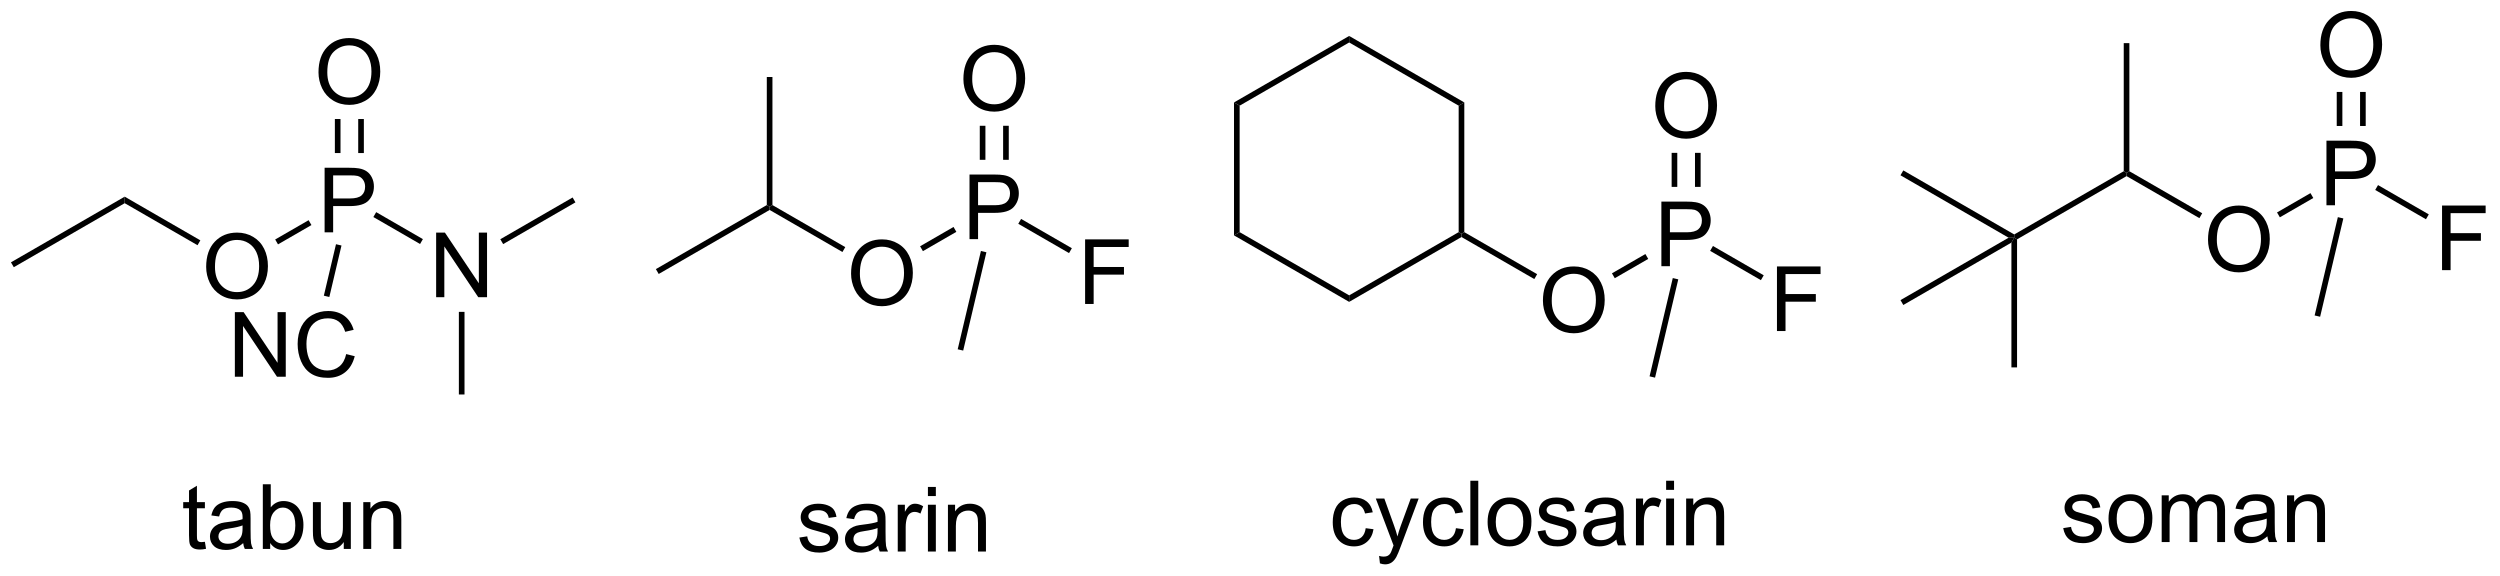<?xml version="1.0" encoding="UTF-8"?>
<!DOCTYPE svg PUBLIC '-//W3C//DTD SVG 1.0//EN'
          'http://www.w3.org/TR/2001/REC-SVG-20010904/DTD/svg10.dtd'>
<svg stroke-dasharray="none" shape-rendering="auto" xmlns="http://www.w3.org/2000/svg" font-family="'Dialog'" text-rendering="auto" width="608" fill-opacity="1" color-interpolation="auto" color-rendering="auto" preserveAspectRatio="xMidYMid meet" font-size="12px" viewBox="0 0 608 140" fill="black" xmlns:xlink="http://www.w3.org/1999/xlink" stroke="black" image-rendering="auto" stroke-miterlimit="10" stroke-linecap="square" stroke-linejoin="miter" font-style="normal" stroke-width="1" height="140" stroke-dashoffset="0" font-weight="normal" stroke-opacity="1"
><!--Generated by the Batik Graphics2D SVG Generator--><defs id="genericDefs"
  /><g
  ><defs id="defs1"
    ><clipPath clipPathUnits="userSpaceOnUse" id="clipPath1"
      ><path d="M0.646 1.611 L228.33 1.611 L228.33 54.078 L0.646 54.078 L0.646 1.611 Z"
      /></clipPath
      ><clipPath clipPathUnits="userSpaceOnUse" id="clipPath2"
      ><path d="M-0.597 12.433 L-0.597 63.441 L220.756 63.441 L220.756 12.433 Z"
      /></clipPath
    ></defs
    ><g transform="scale(2.667,2.667) translate(-0.646,-1.611) matrix(1.029,0,0,1.029,1.26,-11.177)"
    ><path d="M17.561 60.441 L17.662 61.063 Q17.365 61.126 17.131 61.126 Q16.748 61.126 16.537 61.006 Q16.326 60.884 16.24 60.686 Q16.154 60.488 16.154 59.855 L16.154 57.47 L15.639 57.47 L15.639 56.923 L16.154 56.923 L16.154 55.894 L16.855 55.472 L16.855 56.923 L17.561 56.923 L17.561 57.47 L16.855 57.47 L16.855 59.894 Q16.855 60.196 16.891 60.282 Q16.928 60.368 17.011 60.42 Q17.097 60.47 17.253 60.47 Q17.371 60.47 17.561 60.441 ZM20.955 60.558 Q20.565 60.892 20.203 61.029 Q19.843 61.165 19.429 61.165 Q18.744 61.165 18.377 60.832 Q18.01 60.496 18.01 59.977 Q18.01 59.673 18.148 59.42 Q18.289 59.168 18.512 59.017 Q18.736 58.863 19.018 58.785 Q19.226 58.73 19.643 58.681 Q20.494 58.579 20.898 58.438 Q20.901 58.293 20.901 58.254 Q20.901 57.824 20.703 57.649 Q20.432 57.41 19.901 57.41 Q19.406 57.41 19.169 57.584 Q18.932 57.759 18.82 58.199 L18.132 58.105 Q18.226 57.665 18.44 57.394 Q18.656 57.121 19.062 56.975 Q19.468 56.829 20.002 56.829 Q20.533 56.829 20.864 56.954 Q21.197 57.079 21.354 57.269 Q21.51 57.457 21.572 57.746 Q21.609 57.925 21.609 58.394 L21.609 59.332 Q21.609 60.313 21.653 60.574 Q21.697 60.832 21.83 61.071 L21.096 61.071 Q20.986 60.852 20.955 60.558 ZM20.898 58.988 Q20.515 59.144 19.75 59.254 Q19.315 59.316 19.135 59.394 Q18.955 59.472 18.856 59.623 Q18.76 59.774 18.76 59.957 Q18.76 60.238 18.974 60.425 Q19.187 60.613 19.596 60.613 Q20.002 60.613 20.317 60.436 Q20.635 60.259 20.783 59.949 Q20.898 59.712 20.898 59.246 L20.898 58.988 ZM23.347 61.071 L22.694 61.071 L22.694 55.345 L23.397 55.345 L23.397 57.386 Q23.842 56.829 24.535 56.829 Q24.918 56.829 25.259 56.983 Q25.6 57.136 25.821 57.418 Q26.043 57.696 26.168 58.092 Q26.293 58.485 26.293 58.933 Q26.293 60.001 25.764 60.584 Q25.238 61.165 24.498 61.165 Q23.764 61.165 23.347 60.55 L23.347 61.071 ZM23.339 58.964 Q23.339 59.712 23.543 60.043 Q23.873 60.587 24.441 60.587 Q24.902 60.587 25.238 60.186 Q25.574 59.785 25.574 58.993 Q25.574 58.181 25.251 57.795 Q24.928 57.407 24.472 57.407 Q24.011 57.407 23.675 57.808 Q23.339 58.207 23.339 58.964 ZM29.867 61.071 L29.867 60.462 Q29.382 61.165 28.549 61.165 Q28.182 61.165 27.864 61.024 Q27.546 60.884 27.39 60.67 Q27.236 60.457 27.174 60.149 Q27.132 59.941 27.132 59.493 L27.132 56.923 L27.835 56.923 L27.835 59.222 Q27.835 59.774 27.877 59.964 Q27.945 60.243 28.158 60.402 Q28.375 60.558 28.69 60.558 Q29.007 60.558 29.283 60.397 Q29.562 60.235 29.677 59.957 Q29.791 59.675 29.791 59.144 L29.791 56.923 L30.494 56.923 L30.494 61.071 L29.867 61.071 ZM31.597 61.071 L31.597 56.923 L32.23 56.923 L32.23 57.511 Q32.686 56.829 33.55 56.829 Q33.925 56.829 34.238 56.964 Q34.553 57.097 34.709 57.316 Q34.865 57.535 34.928 57.837 Q34.967 58.032 34.967 58.519 L34.967 61.071 L34.264 61.071 L34.264 58.548 Q34.264 58.118 34.181 57.904 Q34.1 57.691 33.891 57.566 Q33.683 57.438 33.402 57.438 Q32.951 57.438 32.626 57.725 Q32.3 58.009 32.3 58.806 L32.3 61.071 L31.597 61.071 Z" stroke="none" clip-path="url(#clipPath2)"
    /></g
    ><g transform="matrix(2.743,0,0,2.743,1.638,-34.102)"
    ><path d="M70.277 60.094 L70.972 59.985 Q71.029 60.404 71.298 60.628 Q71.566 60.849 72.045 60.849 Q72.529 60.849 72.764 60.651 Q72.998 60.453 72.998 60.188 Q72.998 59.951 72.792 59.813 Q72.647 59.719 72.074 59.576 Q71.3 59.381 71.001 59.237 Q70.701 59.094 70.548 58.844 Q70.394 58.592 70.394 58.287 Q70.394 58.008 70.519 57.774 Q70.647 57.537 70.865 57.381 Q71.029 57.258 71.313 57.175 Q71.597 57.092 71.92 57.092 Q72.41 57.092 72.777 57.232 Q73.147 57.373 73.321 57.612 Q73.498 57.852 73.566 58.256 L72.878 58.349 Q72.832 58.029 72.605 57.849 Q72.381 57.67 71.972 57.67 Q71.488 57.67 71.279 57.831 Q71.074 57.99 71.074 58.203 Q71.074 58.342 71.16 58.451 Q71.246 58.563 71.428 58.638 Q71.535 58.677 72.05 58.818 Q72.795 59.016 73.089 59.144 Q73.386 59.271 73.553 59.513 Q73.722 59.756 73.722 60.115 Q73.722 60.467 73.516 60.776 Q73.311 61.086 72.923 61.258 Q72.537 61.427 72.05 61.427 Q71.24 61.427 70.816 61.092 Q70.394 60.756 70.277 60.094 ZM77.264 60.821 Q76.873 61.154 76.511 61.292 Q76.152 61.427 75.738 61.427 Q75.053 61.427 74.686 61.094 Q74.319 60.758 74.319 60.24 Q74.319 59.935 74.457 59.683 Q74.597 59.43 74.821 59.279 Q75.045 59.125 75.326 59.047 Q75.535 58.993 75.951 58.943 Q76.803 58.842 77.207 58.701 Q77.209 58.555 77.209 58.516 Q77.209 58.086 77.011 57.912 Q76.74 57.672 76.209 57.672 Q75.714 57.672 75.477 57.847 Q75.24 58.021 75.128 58.461 L74.441 58.368 Q74.535 57.927 74.748 57.657 Q74.964 57.383 75.371 57.237 Q75.777 57.092 76.311 57.092 Q76.842 57.092 77.173 57.217 Q77.506 57.342 77.662 57.532 Q77.819 57.719 77.881 58.008 Q77.917 58.188 77.917 58.657 L77.917 59.594 Q77.917 60.576 77.962 60.836 Q78.006 61.094 78.139 61.334 L77.404 61.334 Q77.295 61.115 77.264 60.821 ZM77.207 59.25 Q76.824 59.407 76.058 59.516 Q75.623 59.578 75.444 59.657 Q75.264 59.735 75.165 59.886 Q75.069 60.037 75.069 60.219 Q75.069 60.5 75.282 60.688 Q75.496 60.875 75.904 60.875 Q76.311 60.875 76.626 60.698 Q76.944 60.521 77.092 60.211 Q77.207 59.974 77.207 59.508 L77.207 59.25 ZM78.999 61.334 L78.999 57.185 L79.632 57.185 L79.632 57.813 Q79.874 57.373 80.078 57.232 Q80.283 57.092 80.531 57.092 Q80.885 57.092 81.252 57.318 L81.01 57.969 Q80.752 57.818 80.494 57.818 Q80.265 57.818 80.08 57.956 Q79.898 58.094 79.82 58.342 Q79.703 58.717 79.703 59.162 L79.703 61.334 L78.999 61.334 ZM81.674 56.414 L81.674 55.607 L82.377 55.607 L82.377 56.414 L81.674 56.414 ZM81.674 61.334 L81.674 57.185 L82.377 57.185 L82.377 61.334 L81.674 61.334 ZM83.449 61.334 L83.449 57.185 L84.082 57.185 L84.082 57.774 Q84.537 57.092 85.402 57.092 Q85.777 57.092 86.089 57.227 Q86.404 57.36 86.561 57.578 Q86.717 57.797 86.779 58.099 Q86.819 58.295 86.819 58.782 L86.819 61.334 L86.115 61.334 L86.115 58.81 Q86.115 58.381 86.032 58.167 Q85.951 57.953 85.743 57.828 Q85.535 57.701 85.253 57.701 Q84.803 57.701 84.477 57.987 Q84.152 58.271 84.152 59.068 L84.152 61.334 L83.449 61.334 Z" stroke="none" clip-path="url(#clipPath2)"
    /></g
    ><g transform="matrix(2.743,0,0,2.743,1.638,-34.102)"
    ><path d="M120.489 59.263 L121.181 59.354 Q121.067 60.068 120.601 60.474 Q120.135 60.877 119.455 60.877 Q118.603 60.877 118.085 60.32 Q117.567 59.763 117.567 58.724 Q117.567 58.052 117.788 57.549 Q118.012 57.044 118.468 56.794 Q118.924 56.541 119.457 56.541 Q120.135 56.541 120.564 56.883 Q120.994 57.224 121.114 57.854 L120.431 57.958 Q120.332 57.541 120.085 57.331 Q119.838 57.12 119.486 57.12 Q118.955 57.12 118.621 57.5 Q118.291 57.88 118.291 58.706 Q118.291 59.541 118.611 59.922 Q118.931 60.299 119.447 60.299 Q119.861 60.299 120.137 60.047 Q120.416 59.791 120.489 59.263 ZM121.752 62.383 L121.674 61.721 Q121.903 61.784 122.075 61.784 Q122.309 61.784 122.45 61.706 Q122.59 61.627 122.681 61.487 Q122.746 61.383 122.895 60.963 Q122.916 60.906 122.957 60.791 L121.385 56.635 L122.142 56.635 L123.004 59.036 Q123.174 59.495 123.306 59.997 Q123.426 59.513 123.596 59.052 L124.481 56.635 L125.184 56.635 L123.606 60.854 Q123.353 61.539 123.213 61.797 Q123.025 62.143 122.783 62.304 Q122.541 62.469 122.205 62.469 Q122.002 62.469 121.752 62.383 ZM128.489 59.263 L129.181 59.354 Q129.067 60.068 128.601 60.474 Q128.135 60.877 127.455 60.877 Q126.603 60.877 126.085 60.32 Q125.567 59.763 125.567 58.724 Q125.567 58.052 125.788 57.549 Q126.012 57.044 126.468 56.794 Q126.924 56.541 127.457 56.541 Q128.135 56.541 128.564 56.883 Q128.994 57.224 129.114 57.854 L128.431 57.958 Q128.332 57.541 128.085 57.331 Q127.838 57.12 127.486 57.12 Q126.955 57.12 126.621 57.5 Q126.291 57.88 126.291 58.706 Q126.291 59.541 126.611 59.922 Q126.931 60.299 127.447 60.299 Q127.861 60.299 128.137 60.047 Q128.416 59.791 128.489 59.263 ZM129.767 60.784 L129.767 55.057 L130.47 55.057 L130.47 60.784 L129.767 60.784 ZM131.297 58.708 Q131.297 57.557 131.938 57.002 Q132.474 56.541 133.243 56.541 Q134.099 56.541 134.641 57.101 Q135.185 57.661 135.185 58.651 Q135.185 59.45 134.943 59.911 Q134.703 60.37 134.245 60.625 Q133.787 60.877 133.243 60.877 Q132.373 60.877 131.834 60.32 Q131.297 59.76 131.297 58.708 ZM132.021 58.708 Q132.021 59.505 132.368 59.904 Q132.716 60.299 133.243 60.299 Q133.766 60.299 134.112 59.901 Q134.461 59.502 134.461 58.685 Q134.461 57.916 134.112 57.521 Q133.763 57.122 133.243 57.122 Q132.716 57.122 132.368 57.518 Q132.021 57.911 132.021 58.708 ZM135.728 59.544 L136.424 59.435 Q136.481 59.854 136.749 60.078 Q137.017 60.299 137.496 60.299 Q137.981 60.299 138.215 60.101 Q138.45 59.904 138.45 59.638 Q138.45 59.401 138.244 59.263 Q138.098 59.169 137.525 59.026 Q136.752 58.831 136.452 58.687 Q136.153 58.544 135.999 58.294 Q135.845 58.041 135.845 57.737 Q135.845 57.458 135.97 57.224 Q136.098 56.987 136.317 56.831 Q136.481 56.708 136.765 56.625 Q137.049 56.541 137.371 56.541 Q137.861 56.541 138.228 56.682 Q138.598 56.823 138.773 57.062 Q138.95 57.302 139.017 57.706 L138.33 57.799 Q138.283 57.479 138.056 57.299 Q137.832 57.12 137.424 57.12 Q136.939 57.12 136.731 57.281 Q136.525 57.44 136.525 57.654 Q136.525 57.791 136.611 57.901 Q136.697 58.013 136.879 58.088 Q136.986 58.127 137.502 58.268 Q138.246 58.466 138.541 58.594 Q138.838 58.721 139.004 58.963 Q139.174 59.206 139.174 59.565 Q139.174 59.916 138.968 60.226 Q138.762 60.536 138.374 60.708 Q137.989 60.877 137.502 60.877 Q136.692 60.877 136.267 60.541 Q135.845 60.206 135.728 59.544 ZM142.715 60.271 Q142.325 60.604 141.963 60.742 Q141.603 60.877 141.189 60.877 Q140.504 60.877 140.137 60.544 Q139.77 60.208 139.77 59.69 Q139.77 59.385 139.908 59.133 Q140.049 58.88 140.273 58.729 Q140.496 58.575 140.778 58.497 Q140.986 58.443 141.403 58.393 Q142.254 58.291 142.658 58.151 Q142.661 58.005 142.661 57.966 Q142.661 57.536 142.463 57.362 Q142.192 57.122 141.661 57.122 Q141.166 57.122 140.929 57.297 Q140.692 57.471 140.58 57.911 L139.892 57.818 Q139.986 57.377 140.2 57.107 Q140.416 56.833 140.822 56.687 Q141.228 56.541 141.762 56.541 Q142.293 56.541 142.624 56.666 Q142.957 56.791 143.114 56.982 Q143.27 57.169 143.332 57.458 Q143.369 57.638 143.369 58.107 L143.369 59.044 Q143.369 60.026 143.413 60.286 Q143.457 60.544 143.59 60.784 L142.856 60.784 Q142.746 60.565 142.715 60.271 ZM142.658 58.7 Q142.275 58.857 141.51 58.966 Q141.075 59.029 140.895 59.107 Q140.715 59.185 140.616 59.336 Q140.52 59.487 140.52 59.669 Q140.52 59.95 140.733 60.138 Q140.947 60.325 141.356 60.325 Q141.762 60.325 142.077 60.148 Q142.395 59.971 142.543 59.661 Q142.658 59.424 142.658 58.958 L142.658 58.7 ZM144.451 60.784 L144.451 56.635 L145.084 56.635 L145.084 57.263 Q145.326 56.823 145.529 56.682 Q145.735 56.541 145.982 56.541 Q146.336 56.541 146.703 56.768 L146.461 57.419 Q146.203 57.268 145.946 57.268 Q145.716 57.268 145.532 57.406 Q145.349 57.544 145.271 57.791 Q145.154 58.166 145.154 58.612 L145.154 60.784 L144.451 60.784 ZM147.125 55.864 L147.125 55.057 L147.828 55.057 L147.828 55.864 L147.125 55.864 ZM147.125 60.784 L147.125 56.635 L147.828 56.635 L147.828 60.784 L147.125 60.784 ZM148.9 60.784 L148.9 56.635 L149.533 56.635 L149.533 57.224 Q149.989 56.541 150.853 56.541 Q151.228 56.541 151.541 56.677 Q151.856 56.81 152.012 57.029 Q152.168 57.247 152.231 57.549 Q152.27 57.745 152.27 58.232 L152.27 60.784 L151.567 60.784 L151.567 58.26 Q151.567 57.831 151.483 57.617 Q151.403 57.404 151.194 57.279 Q150.986 57.151 150.705 57.151 Q150.254 57.151 149.929 57.437 Q149.603 57.721 149.603 58.518 L149.603 60.784 L148.9 60.784 Z" stroke="none" clip-path="url(#clipPath2)"
    /></g
    ><g transform="matrix(2.743,0,0,2.743,1.638,-34.102)"
    ><path d="M182.331 59.257 L183.026 59.147 Q183.084 59.566 183.352 59.791 Q183.62 60.012 184.099 60.012 Q184.584 60.012 184.818 59.814 Q185.053 59.616 185.053 59.35 Q185.053 59.113 184.847 58.975 Q184.701 58.882 184.128 58.738 Q183.355 58.543 183.055 58.4 Q182.756 58.257 182.602 58.007 Q182.448 57.754 182.448 57.449 Q182.448 57.171 182.573 56.936 Q182.701 56.699 182.92 56.543 Q183.084 56.421 183.368 56.337 Q183.651 56.254 183.974 56.254 Q184.464 56.254 184.831 56.395 Q185.201 56.535 185.375 56.775 Q185.553 57.014 185.62 57.418 L184.933 57.512 Q184.886 57.191 184.659 57.012 Q184.435 56.832 184.026 56.832 Q183.542 56.832 183.334 56.994 Q183.128 57.153 183.128 57.366 Q183.128 57.504 183.214 57.613 Q183.3 57.725 183.482 57.801 Q183.589 57.84 184.105 57.981 Q184.849 58.178 185.144 58.306 Q185.441 58.434 185.607 58.676 Q185.776 58.918 185.776 59.278 Q185.776 59.629 185.571 59.939 Q185.365 60.249 184.977 60.421 Q184.592 60.59 184.105 60.59 Q183.295 60.59 182.87 60.254 Q182.448 59.918 182.331 59.257 ZM186.349 58.421 Q186.349 57.27 186.99 56.715 Q187.526 56.254 188.295 56.254 Q189.151 56.254 189.693 56.814 Q190.237 57.374 190.237 58.363 Q190.237 59.163 189.995 59.624 Q189.756 60.082 189.297 60.337 Q188.839 60.59 188.295 60.59 Q187.425 60.59 186.886 60.033 Q186.349 59.473 186.349 58.421 ZM187.073 58.421 Q187.073 59.218 187.42 59.616 Q187.769 60.012 188.295 60.012 Q188.818 60.012 189.165 59.613 Q189.513 59.215 189.513 58.397 Q189.513 57.629 189.165 57.233 Q188.816 56.835 188.295 56.835 Q187.769 56.835 187.42 57.231 Q187.073 57.624 187.073 58.421 ZM191.062 60.496 L191.062 56.348 L191.689 56.348 L191.689 56.928 Q191.885 56.624 192.208 56.439 Q192.533 56.254 192.947 56.254 Q193.408 56.254 193.702 56.447 Q193.999 56.637 194.119 56.981 Q194.611 56.254 195.4 56.254 Q196.017 56.254 196.348 56.595 Q196.681 56.936 196.681 57.647 L196.681 60.496 L195.983 60.496 L195.983 57.882 Q195.983 57.46 195.913 57.275 Q195.845 57.09 195.666 56.978 Q195.486 56.863 195.244 56.863 Q194.806 56.863 194.517 57.155 Q194.228 57.444 194.228 58.085 L194.228 60.496 L193.525 60.496 L193.525 57.801 Q193.525 57.332 193.353 57.098 Q193.181 56.863 192.791 56.863 Q192.494 56.863 192.241 57.02 Q191.991 57.176 191.877 57.478 Q191.765 57.778 191.765 58.343 L191.765 60.496 L191.062 60.496 ZM200.431 59.983 Q200.041 60.316 199.679 60.455 Q199.32 60.59 198.905 60.59 Q198.22 60.59 197.853 60.257 Q197.486 59.921 197.486 59.403 Q197.486 59.098 197.624 58.845 Q197.765 58.593 197.989 58.441 Q198.213 58.288 198.494 58.21 Q198.702 58.155 199.119 58.106 Q199.97 58.004 200.374 57.863 Q200.377 57.718 200.377 57.678 Q200.377 57.249 200.179 57.074 Q199.908 56.835 199.377 56.835 Q198.882 56.835 198.645 57.009 Q198.408 57.184 198.296 57.624 L197.608 57.53 Q197.702 57.09 197.916 56.819 Q198.132 56.546 198.538 56.4 Q198.945 56.254 199.478 56.254 Q200.01 56.254 200.34 56.379 Q200.674 56.504 200.83 56.694 Q200.986 56.882 201.049 57.171 Q201.085 57.35 201.085 57.819 L201.085 58.757 Q201.085 59.738 201.129 59.999 Q201.174 60.257 201.306 60.496 L200.572 60.496 Q200.463 60.278 200.431 59.983 ZM200.374 58.413 Q199.991 58.569 199.226 58.678 Q198.791 58.741 198.611 58.819 Q198.431 58.897 198.333 59.048 Q198.236 59.199 198.236 59.382 Q198.236 59.663 198.45 59.85 Q198.663 60.038 199.072 60.038 Q199.478 60.038 199.793 59.861 Q200.111 59.684 200.26 59.374 Q200.374 59.137 200.374 58.671 L200.374 58.413 ZM202.175 60.496 L202.175 56.348 L202.808 56.348 L202.808 56.936 Q203.263 56.254 204.128 56.254 Q204.503 56.254 204.816 56.389 Q205.131 56.522 205.287 56.741 Q205.443 56.96 205.506 57.262 Q205.545 57.457 205.545 57.944 L205.545 60.496 L204.842 60.496 L204.842 57.973 Q204.842 57.543 204.758 57.33 Q204.678 57.116 204.469 56.991 Q204.261 56.863 203.98 56.863 Q203.529 56.863 203.204 57.15 Q202.878 57.434 202.878 58.231 L202.878 60.496 L202.175 60.496 Z" stroke="none" clip-path="url(#clipPath2)"
    /></g
    ><g transform="matrix(2.743,0,0,2.743,1.638,-34.102)"
    ><path d="M38.072 38.783 L38.072 33.056 L38.85 33.056 L41.858 37.551 L41.858 33.056 L42.585 33.056 L42.585 38.783 L41.806 38.783 L38.798 34.283 L38.798 38.783 L38.072 38.783 Z" stroke="none" clip-path="url(#clipPath2)"
    /></g
    ><g transform="matrix(2.743,0,0,2.743,1.638,-34.102)"
    ><path d="M28.183 33.033 L28.183 27.306 L30.344 27.306 Q30.914 27.306 31.214 27.361 Q31.636 27.431 31.92 27.629 Q32.206 27.825 32.38 28.181 Q32.555 28.535 32.555 28.963 Q32.555 29.692 32.089 30.2 Q31.625 30.705 30.409 30.705 L28.94 30.705 L28.94 33.033 L28.183 33.033 ZM28.94 30.028 L30.422 30.028 Q31.157 30.028 31.464 29.754 Q31.774 29.481 31.774 28.986 Q31.774 28.627 31.591 28.371 Q31.409 28.114 31.112 28.033 Q30.922 27.981 30.407 27.981 L28.94 27.981 L28.94 30.028 Z" stroke="none" clip-path="url(#clipPath2)"
    /></g
    ><g transform="matrix(2.743,0,0,2.743,1.638,-34.102)"
    ><path d="M36.897 33.633 L36.647 34.066 L32.506 31.675 L32.756 31.242 Z" stroke="none" clip-path="url(#clipPath2)"
    /></g
    ><g transform="matrix(2.743,0,0,2.743,1.638,-34.102)"
    ><path d="M27.641 18.844 Q27.641 17.417 28.407 16.612 Q29.172 15.805 30.383 15.805 Q31.175 15.805 31.81 16.185 Q32.448 16.563 32.782 17.24 Q33.117 17.917 33.117 18.776 Q33.117 19.648 32.766 20.336 Q32.414 21.023 31.768 21.378 Q31.125 21.732 30.378 21.732 Q29.571 21.732 28.933 21.341 Q28.297 20.948 27.969 20.273 Q27.641 19.596 27.641 18.844 ZM28.422 18.854 Q28.422 19.891 28.977 20.487 Q29.534 21.081 30.375 21.081 Q31.23 21.081 31.782 20.479 Q32.336 19.878 32.336 18.773 Q32.336 18.073 32.099 17.552 Q31.862 17.031 31.407 16.745 Q30.953 16.456 30.386 16.456 Q29.581 16.456 29 17.011 Q28.422 17.563 28.422 18.854 Z" stroke="none" clip-path="url(#clipPath2)"
    /></g
    ><g transform="matrix(2.743,0,0,2.743,1.638,-34.102)"
    ><path d="M31.663 26.002 L31.663 22.985 L31.163 22.985 L31.163 26.002 ZM29.593 26.002 L29.593 22.985 L29.093 22.985 L29.093 26.002 Z" stroke="none" clip-path="url(#clipPath2)"
    /></g
    ><g transform="matrix(2.743,0,0,2.743,1.638,-34.102)"
    ><path d="M17.682 36.094 Q17.682 34.667 18.447 33.862 Q19.213 33.055 20.424 33.055 Q21.215 33.055 21.851 33.435 Q22.489 33.813 22.822 34.49 Q23.158 35.167 23.158 36.026 Q23.158 36.898 22.807 37.586 Q22.455 38.273 21.809 38.628 Q21.166 38.982 20.419 38.982 Q19.611 38.982 18.973 38.591 Q18.338 38.198 18.01 37.523 Q17.682 36.846 17.682 36.094 ZM18.463 36.104 Q18.463 37.141 19.018 37.737 Q19.575 38.331 20.416 38.331 Q21.27 38.331 21.822 37.729 Q22.377 37.128 22.377 36.023 Q22.377 35.323 22.14 34.802 Q21.903 34.281 21.447 33.995 Q20.994 33.706 20.426 33.706 Q19.622 33.706 19.041 34.261 Q18.463 34.813 18.463 36.104 Z" stroke="none" clip-path="url(#clipPath2)"
    /></g
    ><g transform="matrix(2.743,0,0,2.743,1.638,-34.102)"
    ><path d="M26.765 31.955 L27.015 32.388 L24.051 34.099 L23.801 33.666 Z" stroke="none" clip-path="url(#clipPath2)"
    /></g
    ><g transform="matrix(2.743,0,0,2.743,1.638,-34.102)"
    ><path d="M20.226 45.833 L20.226 40.106 L21.004 40.106 L24.012 44.601 L24.012 40.106 L24.739 40.106 L24.739 45.833 L23.96 45.833 L20.952 41.333 L20.952 45.833 L20.226 45.833 ZM30.097 43.825 L30.855 44.015 Q30.617 44.95 29.998 45.442 Q29.378 45.932 28.485 45.932 Q27.558 45.932 26.977 45.554 Q26.399 45.177 26.094 44.463 Q25.792 43.747 25.792 42.927 Q25.792 42.031 26.133 41.367 Q26.477 40.7 27.107 40.354 Q27.737 40.007 28.495 40.007 Q29.355 40.007 29.94 40.445 Q30.526 40.882 30.758 41.677 L30.011 41.851 Q29.813 41.226 29.433 40.942 Q29.055 40.656 28.48 40.656 Q27.821 40.656 27.375 40.974 Q26.933 41.289 26.753 41.822 Q26.573 42.356 26.573 42.921 Q26.573 43.653 26.787 44.197 Q27 44.742 27.448 45.013 Q27.899 45.281 28.422 45.281 Q29.058 45.281 29.498 44.914 Q29.94 44.546 30.097 43.825 Z" stroke="none" clip-path="url(#clipPath2)"
    /></g
    ><g transform="matrix(2.743,0,0,2.743,1.638,-34.102)"
    ><path d="M29.193 34.085 L29.68 34.2 L28.602 38.764 L28.115 38.649 Z" stroke="none" clip-path="url(#clipPath2)"
    /></g
    ><g transform="matrix(2.743,0,0,2.743,1.638,-34.102)"
    ><path d="M44.012 34.075 L43.762 33.642 L50.172 29.941 L50.422 30.375 Z" stroke="none" clip-path="url(#clipPath2)"
    /></g
    ><g transform="matrix(2.743,0,0,2.743,1.638,-34.102)"
    ><path d="M17.166 33.742 L16.916 34.175 L10.459 30.447 L10.459 29.869 Z" stroke="none" clip-path="url(#clipPath2)"
    /></g
    ><g transform="matrix(2.743,0,0,2.743,1.638,-34.102)"
    ><path d="M10.459 29.869 L10.459 30.447 L0.625 36.124 L0.375 35.691 Z" stroke="none" clip-path="url(#clipPath2)"
    /></g
    ><g transform="matrix(2.743,0,0,2.743,1.638,-34.102)"
    ><path d="M40.087 40.083 L40.587 40.083 L40.587 47.408 L40.087 47.408 Z" stroke="none" clip-path="url(#clipPath2)"
    /></g
    ><g transform="matrix(2.743,0,0,2.743,1.638,-34.102)"
    ><path d="M95.611 39.383 L95.611 33.656 L99.475 33.656 L99.475 34.331 L96.368 34.331 L96.368 36.104 L99.056 36.104 L99.056 36.781 L96.368 36.781 L96.368 39.383 L95.611 39.383 Z" stroke="none" clip-path="url(#clipPath2)"
    /></g
    ><g transform="matrix(2.743,0,0,2.743,1.638,-34.102)"
    ><path d="M85.362 33.633 L85.362 27.906 L87.524 27.906 Q88.094 27.906 88.393 27.961 Q88.815 28.031 89.099 28.229 Q89.385 28.425 89.56 28.781 Q89.734 29.136 89.734 29.563 Q89.734 30.292 89.268 30.8 Q88.805 31.305 87.589 31.305 L86.12 31.305 L86.12 33.633 L85.362 33.633 ZM86.12 30.628 L87.602 30.628 Q88.336 30.628 88.643 30.354 Q88.953 30.081 88.953 29.586 Q88.953 29.227 88.771 28.971 Q88.589 28.714 88.292 28.633 Q88.102 28.581 87.586 28.581 L86.12 28.581 L86.12 30.628 Z" stroke="none" clip-path="url(#clipPath2)"
    /></g
    ><g transform="matrix(2.743,0,0,2.743,1.638,-34.102)"
    ><path d="M94.436 34.44 L94.186 34.873 L89.685 32.275 L89.935 31.842 Z" stroke="none" clip-path="url(#clipPath2)"
    /></g
    ><g transform="matrix(2.743,0,0,2.743,1.638,-34.102)"
    ><path d="M84.82 19.444 Q84.82 18.017 85.586 17.212 Q86.352 16.405 87.563 16.405 Q88.354 16.405 88.99 16.785 Q89.628 17.163 89.961 17.84 Q90.297 18.517 90.297 19.376 Q90.297 20.248 89.945 20.936 Q89.594 21.623 88.948 21.978 Q88.305 22.332 87.557 22.332 Q86.75 22.332 86.112 21.941 Q85.477 21.548 85.149 20.873 Q84.82 20.196 84.82 19.444 ZM85.602 19.454 Q85.602 20.491 86.156 21.087 Q86.714 21.681 87.555 21.681 Q88.409 21.681 88.961 21.079 Q89.516 20.478 89.516 19.373 Q89.516 18.673 89.279 18.152 Q89.042 17.631 88.586 17.345 Q88.133 17.056 87.565 17.056 Q86.76 17.056 86.18 17.61 Q85.602 18.163 85.602 19.454 Z" stroke="none" clip-path="url(#clipPath2)"
    /></g
    ><g transform="matrix(2.743,0,0,2.743,1.638,-34.102)"
    ><path d="M88.842 26.602 L88.842 23.584 L88.342 23.584 L88.342 26.602 ZM86.772 26.602 L86.772 23.584 L86.272 23.584 L86.272 26.602 Z" stroke="none" clip-path="url(#clipPath2)"
    /></g
    ><g transform="matrix(2.743,0,0,2.743,1.638,-34.102)"
    ><path d="M74.861 36.694 Q74.861 35.267 75.627 34.462 Q76.392 33.655 77.603 33.655 Q78.395 33.655 79.03 34.035 Q79.668 34.413 80.002 35.09 Q80.338 35.767 80.338 36.626 Q80.338 37.498 79.986 38.186 Q79.635 38.873 78.989 39.228 Q78.346 39.582 77.598 39.582 Q76.791 39.582 76.153 39.191 Q75.517 38.798 75.189 38.123 Q74.861 37.446 74.861 36.694 ZM75.642 36.704 Q75.642 37.741 76.197 38.337 Q76.754 38.931 77.596 38.931 Q78.45 38.931 79.002 38.329 Q79.556 37.728 79.556 36.623 Q79.556 35.923 79.32 35.402 Q79.082 34.881 78.627 34.595 Q78.174 34.306 77.606 34.306 Q76.801 34.306 76.221 34.861 Q75.642 35.413 75.642 36.704 Z" stroke="none" clip-path="url(#clipPath2)"
    /></g
    ><g transform="matrix(2.743,0,0,2.743,1.638,-34.102)"
    ><path d="M83.945 32.555 L84.195 32.988 L81.23 34.7 L80.98 34.267 Z" stroke="none" clip-path="url(#clipPath2)"
    /></g
    ><g transform="matrix(2.743,0,0,2.743,1.638,-34.102)"
    ><path d="M86.373 34.685 L86.859 34.8 L84.801 43.515 L84.314 43.401 Z" stroke="none" clip-path="url(#clipPath2)"
    /></g
    ><g transform="matrix(2.743,0,0,2.743,1.638,-34.102)"
    ><path d="M74.346 34.342 L74.096 34.775 L67.639 31.047 L67.639 30.758 L67.889 30.614 Z" stroke="none" clip-path="url(#clipPath2)"
    /></g
    ><g transform="matrix(2.743,0,0,2.743,1.638,-34.102)"
    ><path d="M67.389 30.614 L67.639 30.758 L67.639 31.047 L57.804 36.724 L57.554 36.291 Z" stroke="none" clip-path="url(#clipPath2)"
    /></g
    ><g transform="matrix(2.743,0,0,2.743,1.638,-34.102)"
    ><path d="M67.889 30.614 L67.639 30.758 L67.389 30.614 L67.389 19.258 L67.889 19.258 Z" stroke="none" clip-path="url(#clipPath2)"
    /></g
    ><g transform="matrix(2.743,0,0,2.743,1.638,-34.102)"
    ><path d="M156.952 41.783 L156.952 36.056 L160.817 36.056 L160.817 36.731 L157.71 36.731 L157.71 38.504 L160.398 38.504 L160.398 39.181 L157.71 39.181 L157.71 41.783 L156.952 41.783 Z" stroke="none" clip-path="url(#clipPath2)"
    /></g
    ><g transform="matrix(2.743,0,0,2.743,1.638,-34.102)"
    ><path d="M146.704 36.033 L146.704 30.306 L148.865 30.306 Q149.436 30.306 149.735 30.361 Q150.157 30.431 150.441 30.629 Q150.727 30.825 150.902 31.181 Q151.077 31.535 151.077 31.963 Q151.077 32.692 150.61 33.2 Q150.147 33.705 148.931 33.705 L147.462 33.705 L147.462 36.033 L146.704 36.033 ZM147.462 33.028 L148.944 33.028 Q149.678 33.028 149.985 32.754 Q150.295 32.481 150.295 31.986 Q150.295 31.627 150.113 31.371 Q149.931 31.114 149.634 31.033 Q149.444 30.981 148.928 30.981 L147.462 30.981 L147.462 33.028 Z" stroke="none" clip-path="url(#clipPath2)"
    /></g
    ><g transform="matrix(2.743,0,0,2.743,1.638,-34.102)"
    ><path d="M155.778 36.84 L155.528 37.273 L151.027 34.675 L151.277 34.242 Z" stroke="none" clip-path="url(#clipPath2)"
    /></g
    ><g transform="matrix(2.743,0,0,2.743,1.638,-34.102)"
    ><path d="M146.162 21.844 Q146.162 20.417 146.928 19.612 Q147.694 18.805 148.905 18.805 Q149.696 18.805 150.332 19.185 Q150.97 19.563 151.303 20.24 Q151.639 20.917 151.639 21.776 Q151.639 22.648 151.287 23.336 Q150.936 24.023 150.29 24.378 Q149.647 24.732 148.899 24.732 Q148.092 24.732 147.454 24.341 Q146.819 23.948 146.49 23.273 Q146.162 22.596 146.162 21.844 ZM146.944 21.854 Q146.944 22.891 147.498 23.487 Q148.056 24.081 148.897 24.081 Q149.751 24.081 150.303 23.479 Q150.858 22.878 150.858 21.773 Q150.858 21.073 150.621 20.552 Q150.384 20.031 149.928 19.745 Q149.475 19.456 148.907 19.456 Q148.102 19.456 147.522 20.011 Q146.944 20.563 146.944 21.854 Z" stroke="none" clip-path="url(#clipPath2)"
    /></g
    ><g transform="matrix(2.743,0,0,2.743,1.638,-34.102)"
    ><path d="M150.184 29.002 L150.184 25.985 L149.684 25.985 L149.684 29.002 ZM148.114 29.002 L148.114 25.985 L147.614 25.985 L147.614 29.002 Z" stroke="none" clip-path="url(#clipPath2)"
    /></g
    ><g transform="matrix(2.743,0,0,2.743,1.638,-34.102)"
    ><path d="M136.203 39.094 Q136.203 37.667 136.969 36.862 Q137.734 36.055 138.945 36.055 Q139.737 36.055 140.372 36.435 Q141.01 36.813 141.344 37.49 Q141.68 38.167 141.68 39.026 Q141.68 39.898 141.328 40.586 Q140.976 41.273 140.331 41.628 Q139.688 41.982 138.94 41.982 Q138.133 41.982 137.495 41.591 Q136.859 41.198 136.531 40.523 Q136.203 39.846 136.203 39.094 ZM136.984 39.104 Q136.984 40.141 137.539 40.737 Q138.096 41.331 138.938 41.331 Q139.792 41.331 140.344 40.729 Q140.898 40.128 140.898 39.023 Q140.898 38.323 140.661 37.802 Q140.424 37.281 139.969 36.995 Q139.516 36.706 138.948 36.706 Q138.143 36.706 137.562 37.261 Q136.984 37.813 136.984 39.104 Z" stroke="none" clip-path="url(#clipPath2)"
    /></g
    ><g transform="matrix(2.743,0,0,2.743,1.638,-34.102)"
    ><path d="M145.287 34.955 L145.537 35.388 L142.572 37.099 L142.322 36.666 Z" stroke="none" clip-path="url(#clipPath2)"
    /></g
    ><g transform="matrix(2.743,0,0,2.743,1.638,-34.102)"
    ><path d="M147.715 37.085 L148.202 37.2 L146.143 45.915 L145.656 45.8 Z" stroke="none" clip-path="url(#clipPath2)"
    /></g
    ><g transform="matrix(2.743,0,0,2.743,1.638,-34.102)"
    ><path d="M135.688 36.742 L135.438 37.175 L128.981 33.447 L128.981 33.158 L129.231 33.014 Z" stroke="none" clip-path="url(#clipPath2)"
    /></g
    ><g transform="matrix(2.743,0,0,2.743,1.638,-34.102)"
    ><path d="M129.231 33.014 L128.981 33.158 L128.731 33.014 L128.731 21.802 L129.231 21.514 Z" stroke="none" clip-path="url(#clipPath2)"
    /></g
    ><g transform="matrix(2.743,0,0,2.743,1.638,-34.102)"
    ><path d="M129.231 21.514 L128.731 21.802 L119.022 16.197 L119.022 15.619 Z" stroke="none" clip-path="url(#clipPath2)"
    /></g
    ><g transform="matrix(2.743,0,0,2.743,1.638,-34.102)"
    ><path d="M119.022 15.619 L119.022 16.197 L109.312 21.802 L108.812 21.514 Z" stroke="none" clip-path="url(#clipPath2)"
    /></g
    ><g transform="matrix(2.743,0,0,2.743,1.638,-34.102)"
    ><path d="M108.812 21.514 L109.312 21.802 L109.312 33.014 L108.812 33.302 Z" stroke="none" clip-path="url(#clipPath2)"
    /></g
    ><g transform="matrix(2.743,0,0,2.743,1.638,-34.102)"
    ><path d="M108.812 33.302 L109.312 33.014 L119.022 38.619 L119.022 39.197 Z" stroke="none" clip-path="url(#clipPath2)"
    /></g
    ><g transform="matrix(2.743,0,0,2.743,1.638,-34.102)"
    ><path d="M119.022 39.197 L119.022 38.619 L128.731 33.014 L128.981 33.158 L128.981 33.447 Z" stroke="none" clip-path="url(#clipPath2)"
    /></g
    ><g transform="matrix(2.743,0,0,2.743,1.638,-34.102)"
    ><path d="M215.92 36.383 L215.92 30.656 L219.784 30.656 L219.784 31.331 L216.677 31.331 L216.677 33.104 L219.365 33.104 L219.365 33.781 L216.677 33.781 L216.677 36.383 L215.92 36.383 Z" stroke="none" clip-path="url(#clipPath2)"
    /></g
    ><g transform="matrix(2.743,0,0,2.743,1.638,-34.102)"
    ><path d="M205.671 30.633 L205.671 24.906 L207.833 24.906 Q208.403 24.906 208.702 24.961 Q209.124 25.031 209.408 25.229 Q209.695 25.425 209.869 25.781 Q210.044 26.136 210.044 26.563 Q210.044 27.292 209.577 27.8 Q209.114 28.305 207.898 28.305 L206.429 28.305 L206.429 30.633 L205.671 30.633 ZM206.429 27.628 L207.911 27.628 Q208.645 27.628 208.952 27.354 Q209.262 27.081 209.262 26.586 Q209.262 26.227 209.08 25.971 Q208.898 25.714 208.601 25.633 Q208.411 25.581 207.895 25.581 L206.429 25.581 L206.429 27.628 Z" stroke="none" clip-path="url(#clipPath2)"
    /></g
    ><g transform="matrix(2.743,0,0,2.743,1.638,-34.102)"
    ><path d="M214.744 31.44 L214.494 31.873 L209.994 29.275 L210.244 28.842 Z" stroke="none" clip-path="url(#clipPath2)"
    /></g
    ><g transform="matrix(2.743,0,0,2.743,1.638,-34.102)"
    ><path d="M205.13 16.444 Q205.13 15.017 205.895 14.212 Q206.661 13.405 207.872 13.405 Q208.663 13.405 209.299 13.785 Q209.937 14.163 210.27 14.84 Q210.606 15.517 210.606 16.376 Q210.606 17.248 210.255 17.936 Q209.903 18.623 209.257 18.978 Q208.614 19.332 207.867 19.332 Q207.059 19.332 206.421 18.941 Q205.786 18.548 205.458 17.873 Q205.13 17.196 205.13 16.444 ZM205.911 16.454 Q205.911 17.491 206.465 18.087 Q207.023 18.681 207.864 18.681 Q208.718 18.681 209.27 18.079 Q209.825 17.478 209.825 16.373 Q209.825 15.673 209.588 15.152 Q209.351 14.631 208.895 14.345 Q208.442 14.056 207.874 14.056 Q207.07 14.056 206.489 14.611 Q205.911 15.163 205.911 16.454 Z" stroke="none" clip-path="url(#clipPath2)"
    /></g
    ><g transform="matrix(2.743,0,0,2.743,1.638,-34.102)"
    ><path d="M209.151 23.602 L209.151 20.584 L208.651 20.584 L208.651 23.602 ZM207.082 23.602 L207.082 20.584 L206.582 20.584 L206.582 23.602 Z" stroke="none" clip-path="url(#clipPath2)"
    /></g
    ><g transform="matrix(2.743,0,0,2.743,1.638,-34.102)"
    ><path d="M195.17 33.694 Q195.17 32.267 195.936 31.462 Q196.702 30.655 197.912 30.655 Q198.704 30.655 199.339 31.035 Q199.977 31.413 200.311 32.09 Q200.647 32.767 200.647 33.626 Q200.647 34.498 200.295 35.186 Q199.944 35.873 199.298 36.228 Q198.655 36.582 197.907 36.582 Q197.1 36.582 196.462 36.191 Q195.827 35.798 195.498 35.123 Q195.17 34.446 195.17 33.694 ZM195.952 33.704 Q195.952 34.741 196.506 35.337 Q197.063 35.931 197.905 35.931 Q198.759 35.931 199.311 35.329 Q199.865 34.728 199.865 33.623 Q199.865 32.923 199.629 32.402 Q199.392 31.881 198.936 31.595 Q198.483 31.306 197.915 31.306 Q197.11 31.306 196.53 31.86 Q195.952 32.413 195.952 33.704 Z" stroke="none" clip-path="url(#clipPath2)"
    /></g
    ><g transform="matrix(2.743,0,0,2.743,1.638,-34.102)"
    ><path d="M204.254 29.555 L204.504 29.988 L201.539 31.7 L201.289 31.267 Z" stroke="none" clip-path="url(#clipPath2)"
    /></g
    ><g transform="matrix(2.743,0,0,2.743,1.638,-34.102)"
    ><path d="M206.682 31.685 L207.168 31.8 L205.11 40.515 L204.623 40.401 Z" stroke="none" clip-path="url(#clipPath2)"
    /></g
    ><g transform="matrix(2.743,0,0,2.743,1.638,-34.102)"
    ><path d="M194.655 31.341 L194.405 31.774 L187.948 28.047 L187.948 27.758 L188.198 27.614 Z" stroke="none" clip-path="url(#clipPath2)"
    /></g
    ><g transform="matrix(2.743,0,0,2.743,1.638,-34.102)"
    ><path d="M187.698 27.614 L187.948 27.758 L187.948 28.047 L178.239 33.652 L177.989 33.508 L177.989 33.219 Z" stroke="none" clip-path="url(#clipPath2)"
    /></g
    ><g transform="matrix(2.743,0,0,2.743,1.638,-34.102)"
    ><path d="M188.198 27.614 L187.948 27.758 L187.698 27.614 L187.698 16.258 L188.198 16.258 Z" stroke="none" clip-path="url(#clipPath2)"
    /></g
    ><g transform="matrix(2.743,0,0,2.743,1.638,-34.102)"
    ><path d="M177.989 33.219 L177.989 33.508 L177.489 33.508 L167.904 27.974 L168.154 27.541 Z" stroke="none" clip-path="url(#clipPath2)"
    /></g
    ><g transform="matrix(2.743,0,0,2.743,1.638,-34.102)"
    ><path d="M177.739 33.941 L177.989 33.508 L178.239 33.652 L178.239 45.008 L177.739 45.008 Z" stroke="none" clip-path="url(#clipPath2)"
    /></g
    ><g transform="matrix(2.743,0,0,2.743,1.638,-34.102)"
    ><path d="M177.489 33.508 L177.989 33.508 L177.739 33.941 L168.154 39.474 L167.904 39.041 Z" stroke="none" clip-path="url(#clipPath2)"
    /></g
  ></g
></svg
>
